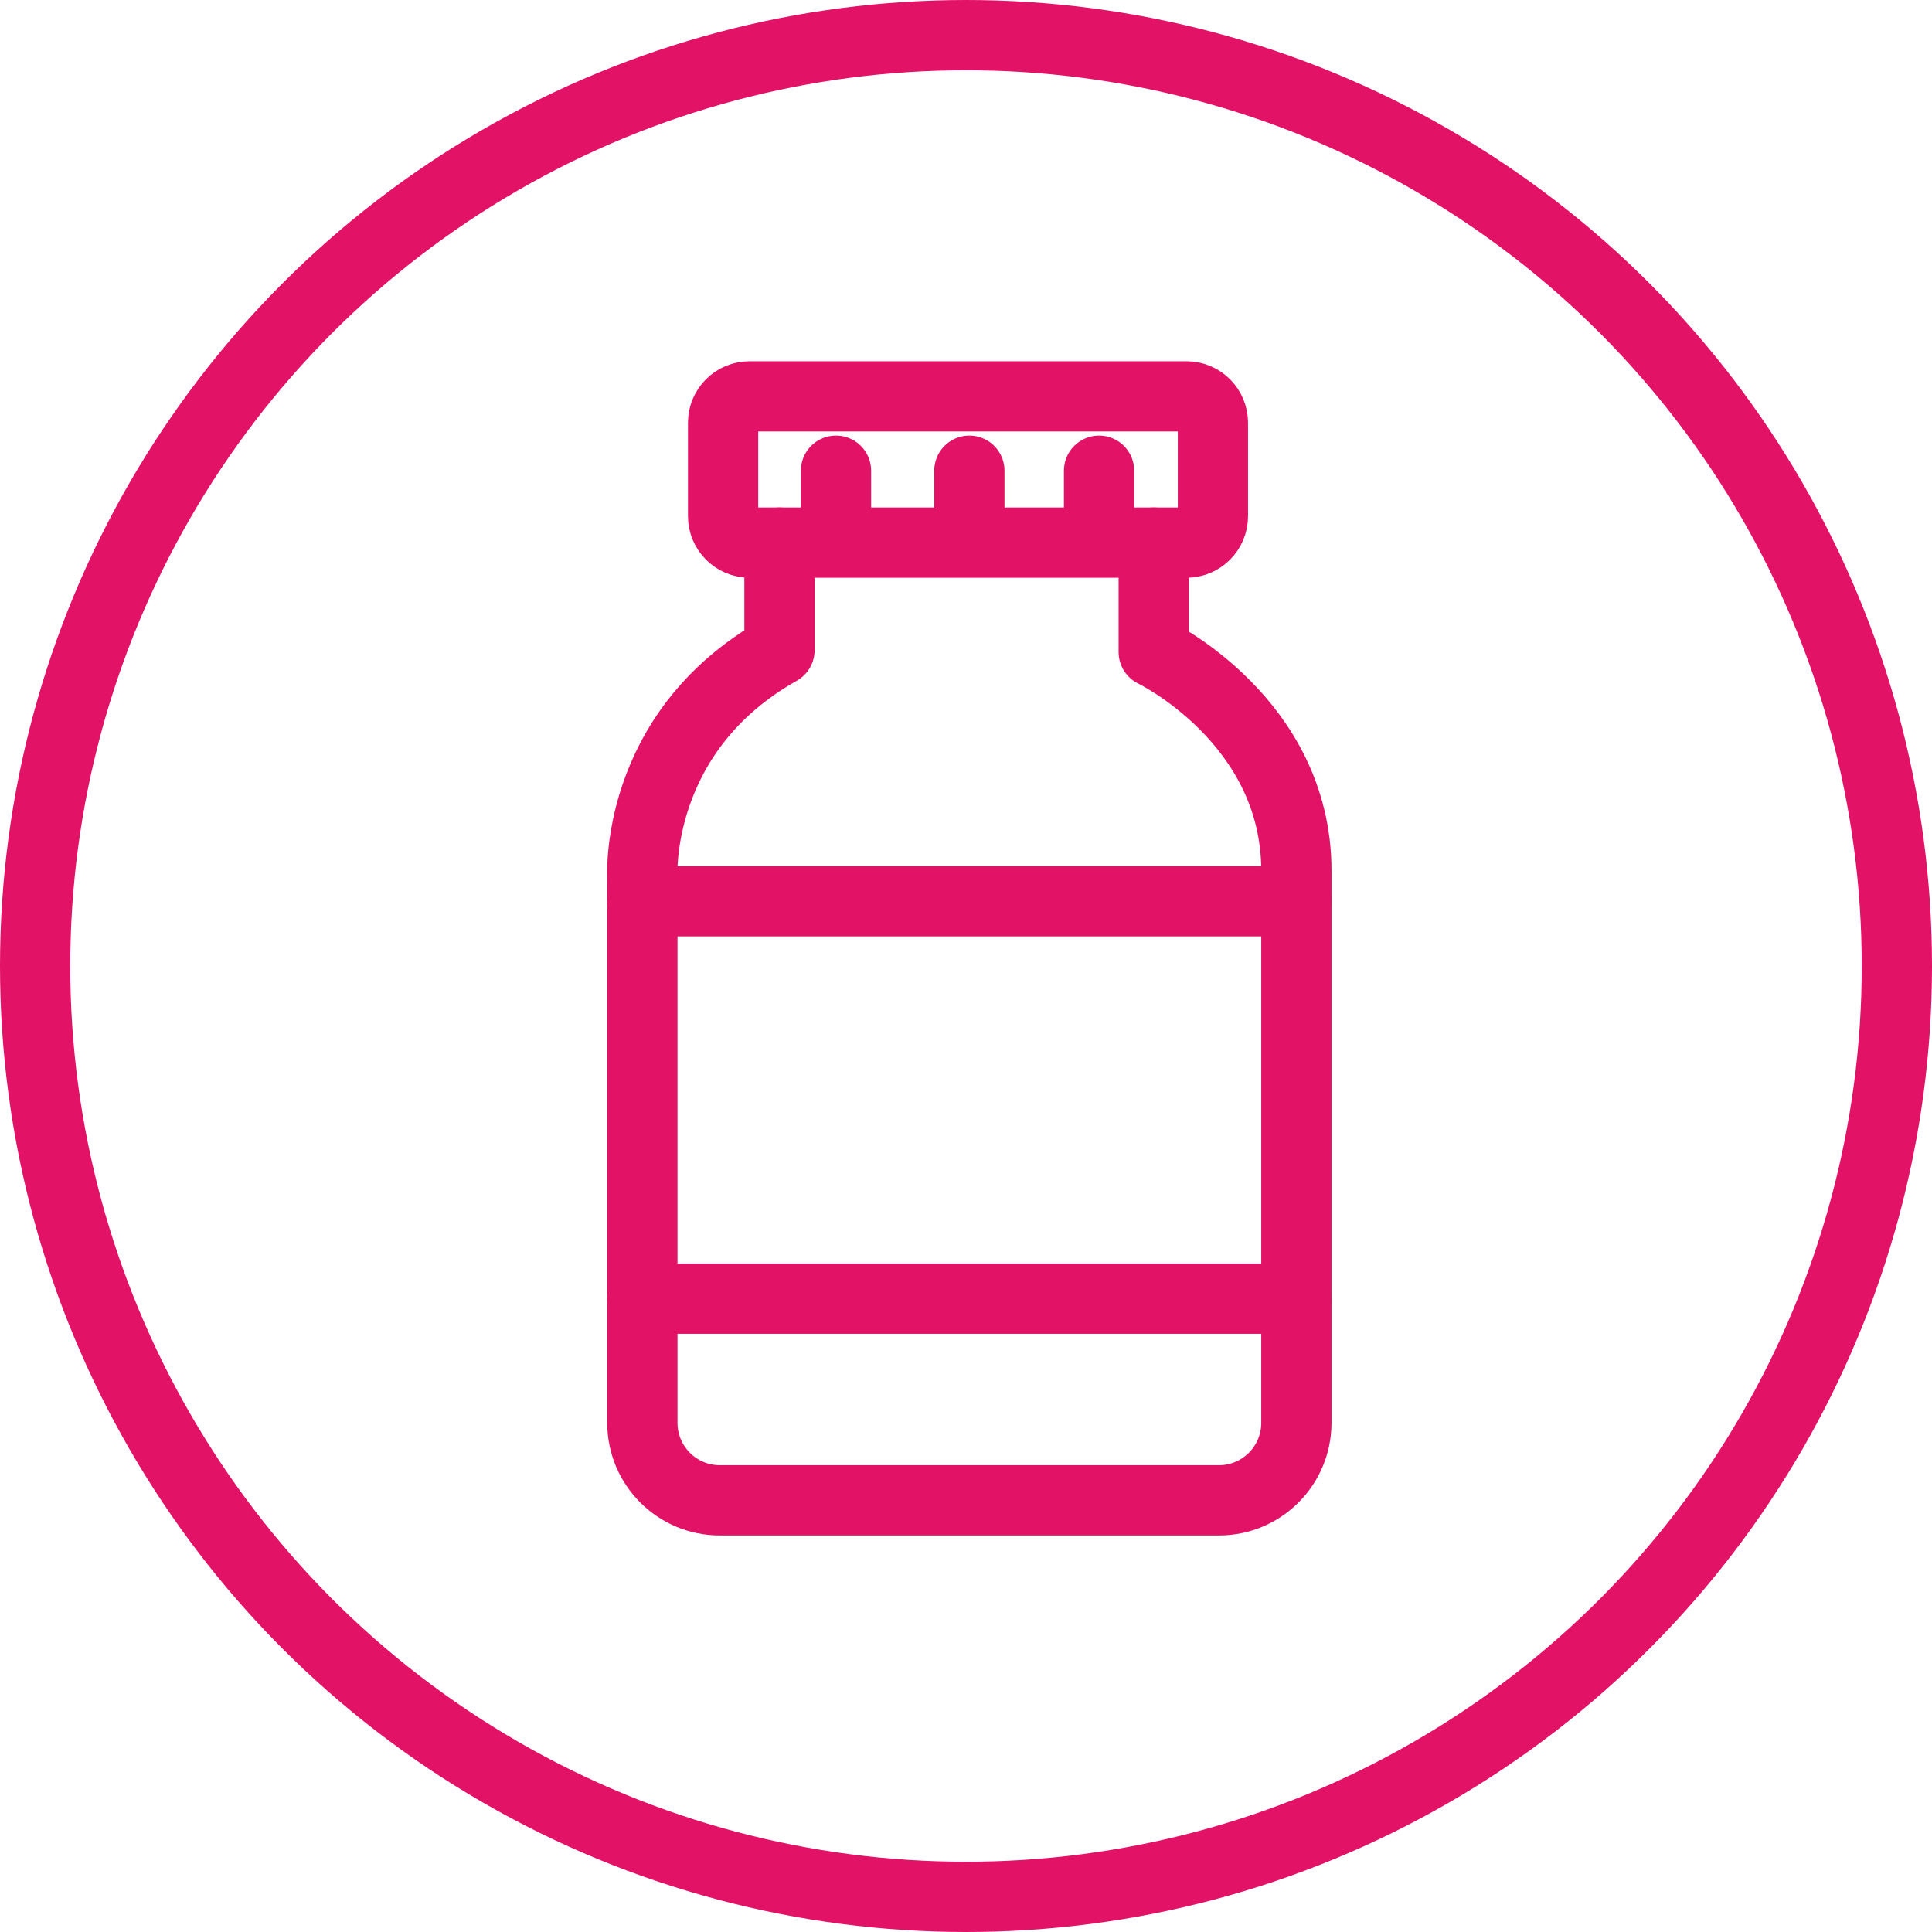 <?xml version="1.0" encoding="UTF-8"?>
<svg width="55px" height="55px" viewBox="0 0 55 55" version="1.1" xmlns="http://www.w3.org/2000/svg" xmlns:xlink="http://www.w3.org/1999/xlink">
    <title>Group 15</title>
    <g id="Symbols" stroke="none" stroke-width="1" fill="none" fill-rule="evenodd">
        <g id="Vial_Pink" transform="translate(-10, -8)" stroke="#E21266" stroke-width="2">
            <g id="Group-15" transform="translate(10, 8)">
                <circle id="Oval" cx="27.5" cy="27.5" r="26.5"></circle>
                <path d="M21.337,11.284 L33.776,11.284 C34.192,11.284 34.529,11.62 34.529,12.037 L34.529,14.694 C34.529,15.11 34.192,15.447 33.776,15.447 L21.341,15.447 C20.923,15.447 20.585,15.109 20.585,14.691 L20.585,12.035 C20.585,11.62 20.922,11.284 21.337,11.284 Z" id="Stroke-1" stroke-linecap="round"></path>
                <path d="M32.844,15.447 L32.844,18.562 C32.844,18.562 36.905,20.514 36.905,24.786 L36.905,40.506 C36.905,41.723 35.919,42.711 34.701,42.711 L20.491,42.711 C19.273,42.711 18.287,41.723 18.287,40.506 L18.287,24.998 C18.287,24.998 18.023,20.857 22.19,18.509 L22.19,15.447" id="Stroke-3" stroke-linecap="round" stroke-linejoin="round"></path>
                <line x1="18.287" y1="25.656" x2="36.906" y2="25.656" id="Stroke-5" stroke-linecap="round" stroke-linejoin="round"></line>
                <line x1="18.287" y1="36.97" x2="36.906" y2="36.97" id="Stroke-7" stroke-linecap="round" stroke-linejoin="round"></line>
                <line x1="23.799" y1="15.346" x2="23.799" y2="13.4" id="Stroke-9" stroke-linecap="round" stroke-linejoin="round"></line>
                <line x1="27.596" y1="15.346" x2="27.596" y2="13.4" id="Stroke-11" stroke-linecap="round" stroke-linejoin="round"></line>
                <line x1="31.288" y1="15.346" x2="31.288" y2="13.4" id="Stroke-13" stroke-linecap="round" stroke-linejoin="round"></line>
            </g>
        </g>
    </g>
</svg>